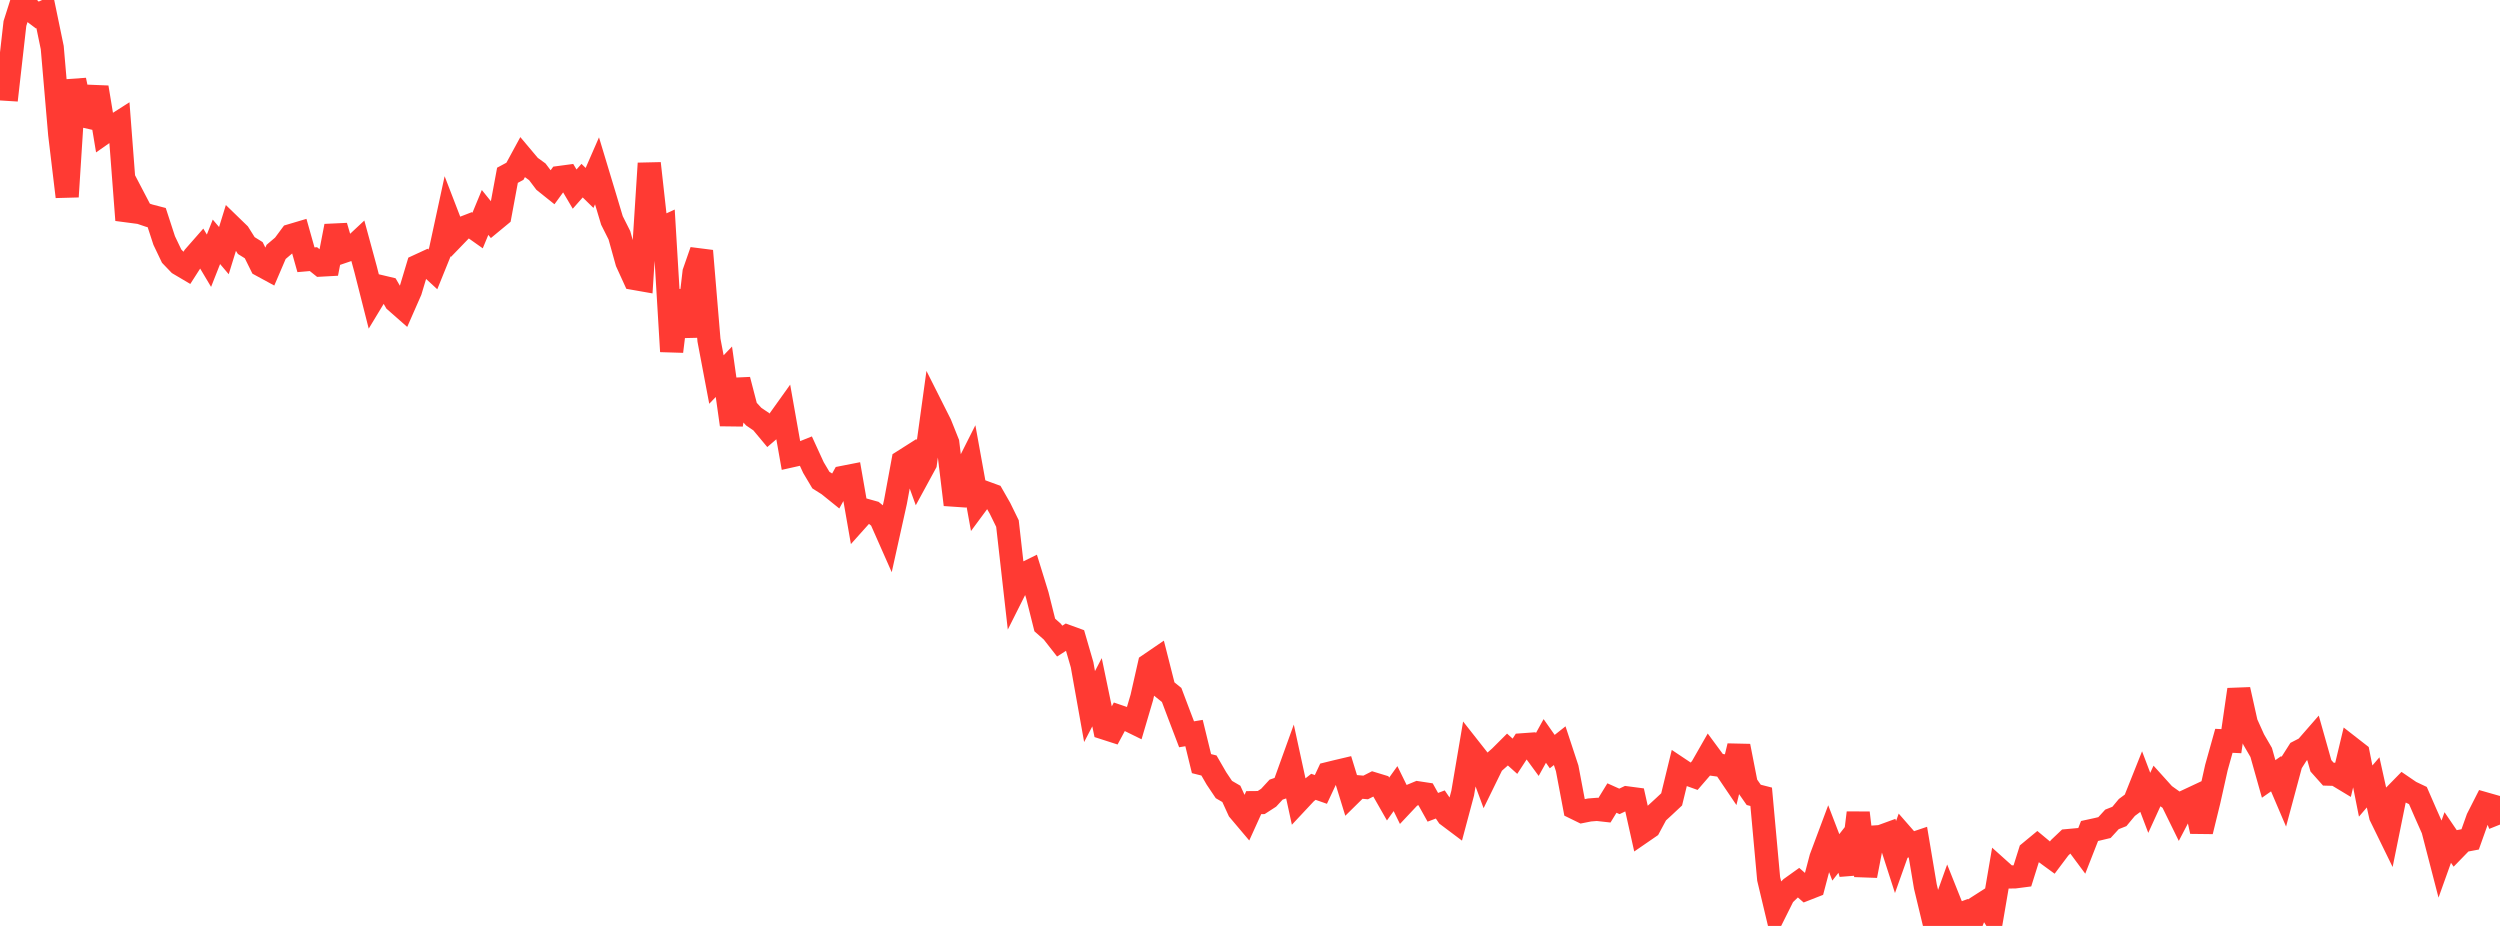 <?xml version="1.0" standalone="no"?>
<!DOCTYPE svg PUBLIC "-//W3C//DTD SVG 1.1//EN" "http://www.w3.org/Graphics/SVG/1.1/DTD/svg11.dtd">

<svg width="135" height="50" viewBox="0 0 135 50" preserveAspectRatio="none" 
  xmlns="http://www.w3.org/2000/svg"
  xmlns:xlink="http://www.w3.org/1999/xlink">


<polyline points="0.0, 4.798 0.403, 4.823 0.806, 1.269 1.209, 0.0 1.612, 0.506 2.015, 0.81 2.418, 0.623 2.821, 2.569 3.224, 7.256 3.627, 10.622 4.03, 4.328 4.433, 6.246 4.836, 6.337 5.239, 4.718 5.642, 7.149 6.045, 6.867 6.448, 6.61 6.851, 11.885 7.254, 10.739 7.657, 11.51 8.06, 11.646 8.463, 11.751 8.866, 12.987 9.269, 13.831 9.672, 14.251 10.075, 14.489 10.478, 13.861 10.881, 13.402 11.284, 14.079 11.687, 13.058 12.09, 13.534 12.493, 12.229 12.896, 12.62 13.299, 13.26 13.701, 13.51 14.104, 14.324 14.507, 14.543 14.91, 13.603 15.313, 13.261 15.716, 12.718 16.119, 12.598 16.522, 14.028 16.925, 13.993 17.328, 14.315 17.731, 14.293 18.134, 12.209 18.537, 13.585 18.94, 13.448 19.343, 13.072 19.746, 14.554 20.149, 16.143 20.552, 15.476 20.955, 15.572 21.358, 16.267 21.761, 16.621 22.164, 15.703 22.567, 14.362 22.97, 14.176 23.373, 14.548 23.776, 13.553 24.179, 11.69 24.582, 12.735 24.985, 12.318 25.388, 12.162 25.791, 12.447 26.194, 11.472 26.597, 11.971 27.0, 11.638 27.403, 9.465 27.806, 9.249 28.209, 8.507 28.612, 8.986 29.015, 9.278 29.418, 9.812 29.821, 10.134 30.224, 9.582 30.627, 9.528 31.03, 10.212 31.433, 9.755 31.836, 10.149 32.239, 9.225 32.642, 10.559 33.045, 11.904 33.448, 12.706 33.851, 14.154 34.254, 15.037 34.657, 15.108 35.06, 8.822 35.463, 12.449 35.866, 12.264 36.269, 18.978 36.672, 15.691 37.075, 18.168 37.478, 14.705 37.881, 13.548 38.284, 18.366 38.687, 20.495 39.09, 20.074 39.493, 22.933 39.896, 20.51 40.299, 22.061 40.701, 22.498 41.104, 22.771 41.507, 23.254 41.91, 22.908 42.313, 22.344 42.716, 24.62 43.119, 24.53 43.522, 24.368 43.925, 25.247 44.328, 25.925 44.731, 26.179 45.134, 26.504 45.537, 25.774 45.94, 25.695 46.343, 28.003 46.746, 27.553 47.149, 27.666 47.552, 27.995 47.955, 28.906 48.358, 27.089 48.761, 24.908 49.164, 24.652 49.567, 25.765 49.97, 25.024 50.373, 22.104 50.776, 22.905 51.179, 23.913 51.582, 27.252 51.985, 25.715 52.388, 24.914 52.791, 27.141 53.194, 26.596 53.597, 26.743 54.0, 27.449 54.403, 28.272 54.806, 31.838 55.209, 31.035 55.612, 30.837 56.015, 32.141 56.418, 33.75 56.821, 34.105 57.224, 34.62 57.627, 34.362 58.03, 34.509 58.433, 35.897 58.836, 38.155 59.239, 37.381 59.642, 39.319 60.045, 39.449 60.448, 38.698 60.851, 38.836 61.254, 39.034 61.657, 37.667 62.06, 35.89 62.463, 35.615 62.866, 37.204 63.269, 37.528 63.672, 38.595 64.075, 39.652 64.478, 39.585 64.881, 41.236 65.284, 41.337 65.687, 42.034 66.09, 42.635 66.493, 42.869 66.896, 43.751 67.299, 44.228 67.701, 43.342 68.104, 43.338 68.507, 43.077 68.91, 42.64 69.313, 42.502 69.716, 41.384 70.119, 43.239 70.522, 42.808 70.925, 42.488 71.328, 42.629 71.731, 41.769 72.134, 41.67 72.537, 41.575 72.94, 42.884 73.343, 42.487 73.746, 42.523 74.149, 42.318 74.552, 42.441 74.955, 43.148 75.358, 42.585 75.761, 43.407 76.164, 42.978 76.567, 42.811 76.97, 42.872 77.373, 43.594 77.776, 43.441 78.179, 44.035 78.582, 44.338 78.985, 42.83 79.388, 40.454 79.791, 40.966 80.194, 42.056 80.597, 41.233 81.0, 40.877 81.403, 40.475 81.806, 40.837 82.209, 40.219 82.612, 40.19 83.015, 40.741 83.418, 40.011 83.821, 40.586 84.224, 40.267 84.627, 41.49 85.03, 43.621 85.433, 43.818 85.836, 43.738 86.239, 43.706 86.642, 43.751 87.045, 43.094 87.448, 43.275 87.851, 43.083 88.254, 43.136 88.657, 44.941 89.06, 44.664 89.463, 43.914 89.866, 43.544 90.269, 43.166 90.672, 41.511 91.075, 41.78 91.478, 41.924 91.881, 41.458 92.284, 40.753 92.687, 41.299 93.09, 41.355 93.493, 41.951 93.896, 40.288 94.299, 42.347 94.701, 42.923 95.104, 43.026 95.507, 47.457 95.91, 49.147 96.313, 48.339 96.716, 47.95 97.119, 47.662 97.522, 48.014 97.925, 47.856 98.328, 46.325 98.731, 45.248 99.134, 46.298 99.537, 45.783 99.94, 47.18 100.343, 43.892 100.746, 47.289 101.149, 45.202 101.552, 45.175 101.955, 45.028 102.358, 46.279 102.761, 45.148 103.164, 45.609 103.567, 45.473 103.97, 47.874 104.373, 49.549 104.776, 49.575 105.179, 48.449 105.582, 49.459 105.985, 49.312 106.388, 50.0 106.791, 48.977 107.194, 48.719 107.597, 49.355 108.0, 46.996 108.403, 47.358 108.806, 47.351 109.209, 47.299 109.612, 46.017 110.015, 45.684 110.418, 46.019 110.821, 46.313 111.224, 45.777 111.627, 45.395 112.03, 45.358 112.433, 45.901 112.836, 44.873 113.239, 44.785 113.642, 44.689 114.045, 44.248 114.448, 44.088 114.851, 43.602 115.254, 43.304 115.657, 42.293 116.06, 43.354 116.463, 42.471 116.866, 42.918 117.269, 43.206 117.672, 44.026 118.075, 43.253 118.478, 43.064 118.881, 44.895 119.284, 43.248 119.687, 41.445 120.09, 40.004 120.493, 40.023 120.896, 37.238 121.299, 39.045 121.701, 39.939 122.104, 40.632 122.507, 42.063 122.91, 41.782 123.313, 42.727 123.716, 41.228 124.119, 40.593 124.522, 40.385 124.925, 39.923 125.328, 41.352 125.731, 41.804 126.134, 41.815 126.537, 42.058 126.94, 40.375 127.343, 40.689 127.746, 42.717 128.149, 42.248 128.552, 44.067 128.955, 44.891 129.358, 42.904 129.761, 42.493 130.164, 42.768 130.567, 42.959 130.97, 43.885 131.373, 44.793 131.776, 46.35 132.179, 45.225 132.582, 45.817 132.985, 45.403 133.388, 45.327 133.791, 44.197 134.194, 43.404 134.597, 43.519 135.0, 44.527" fill="none" stroke="#ff3a33" stroke-width="1.25"/>

</svg>